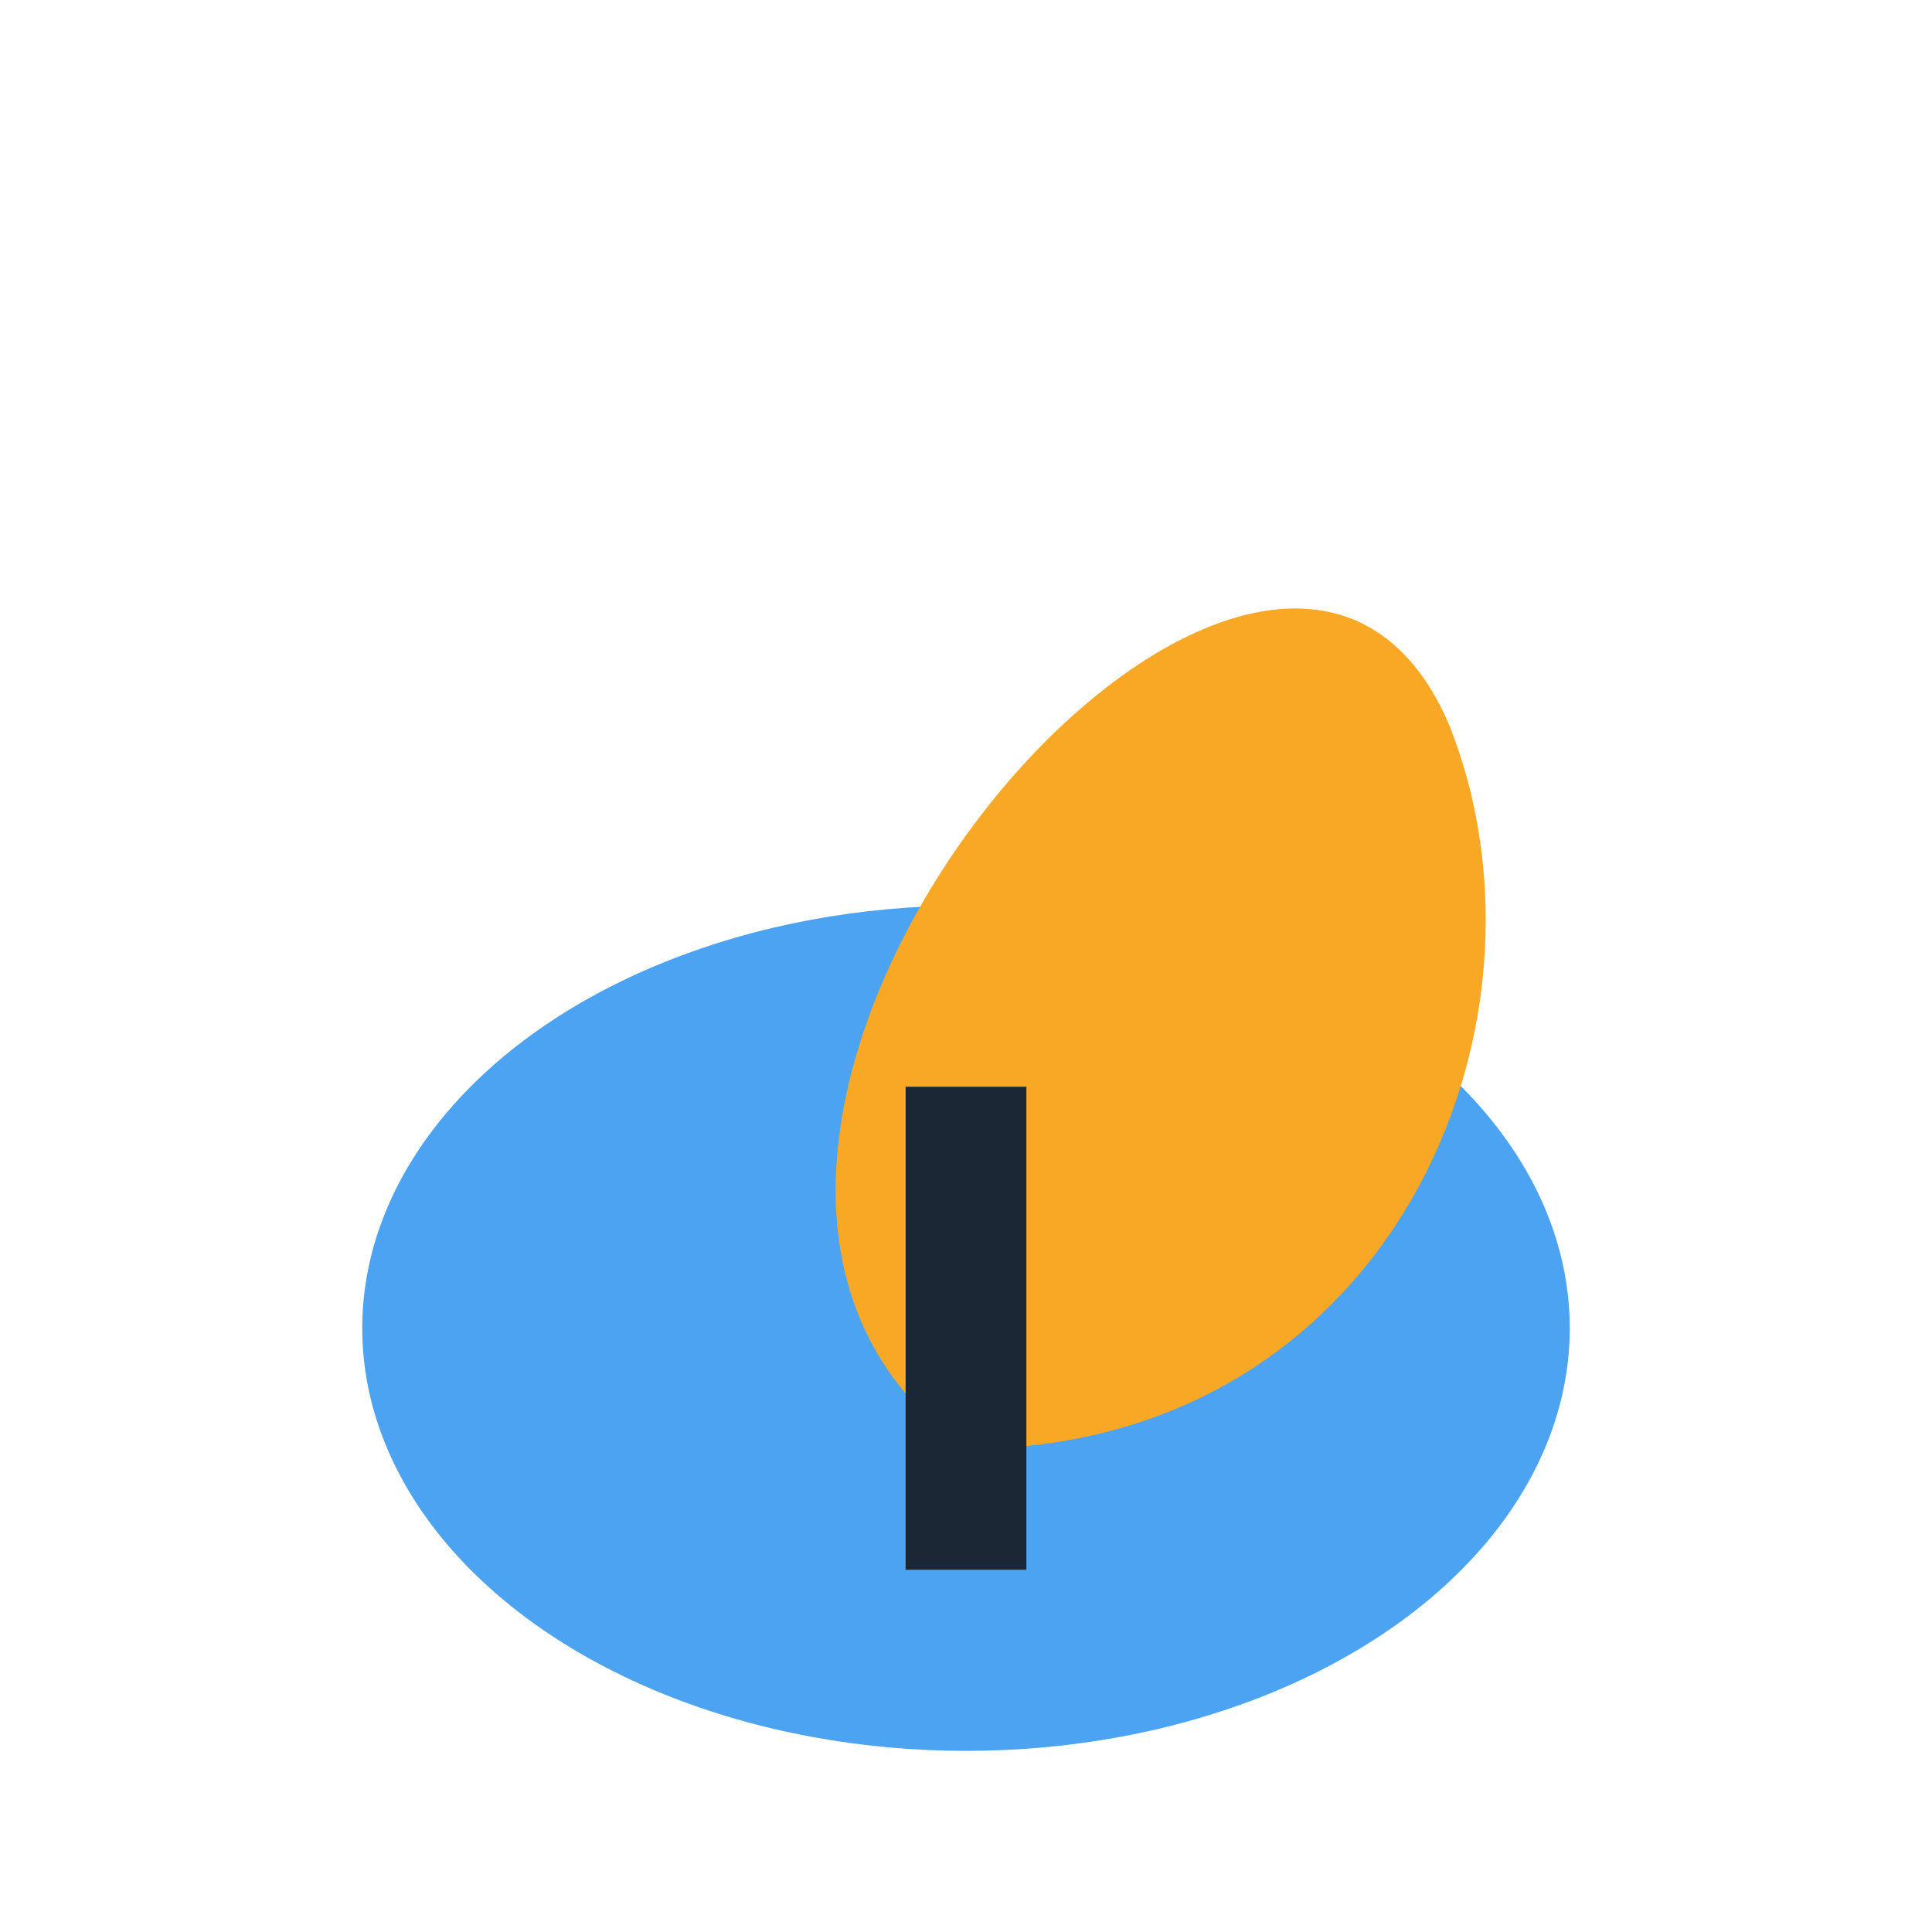 <?xml version="1.0" encoding="UTF-8"?>
<svg xmlns="http://www.w3.org/2000/svg" width="32" height="32" viewBox="0 0 32 32"><ellipse cx="16" cy="22" rx="10" ry="7" fill="#4BA3F2"/><path d="M16 24c-7-5 5-19 8-12 2 5-1 12-8 12z" fill="#F9A825"/><rect x="15" y="18" width="2" height="8" fill="#1B2735"/></svg>